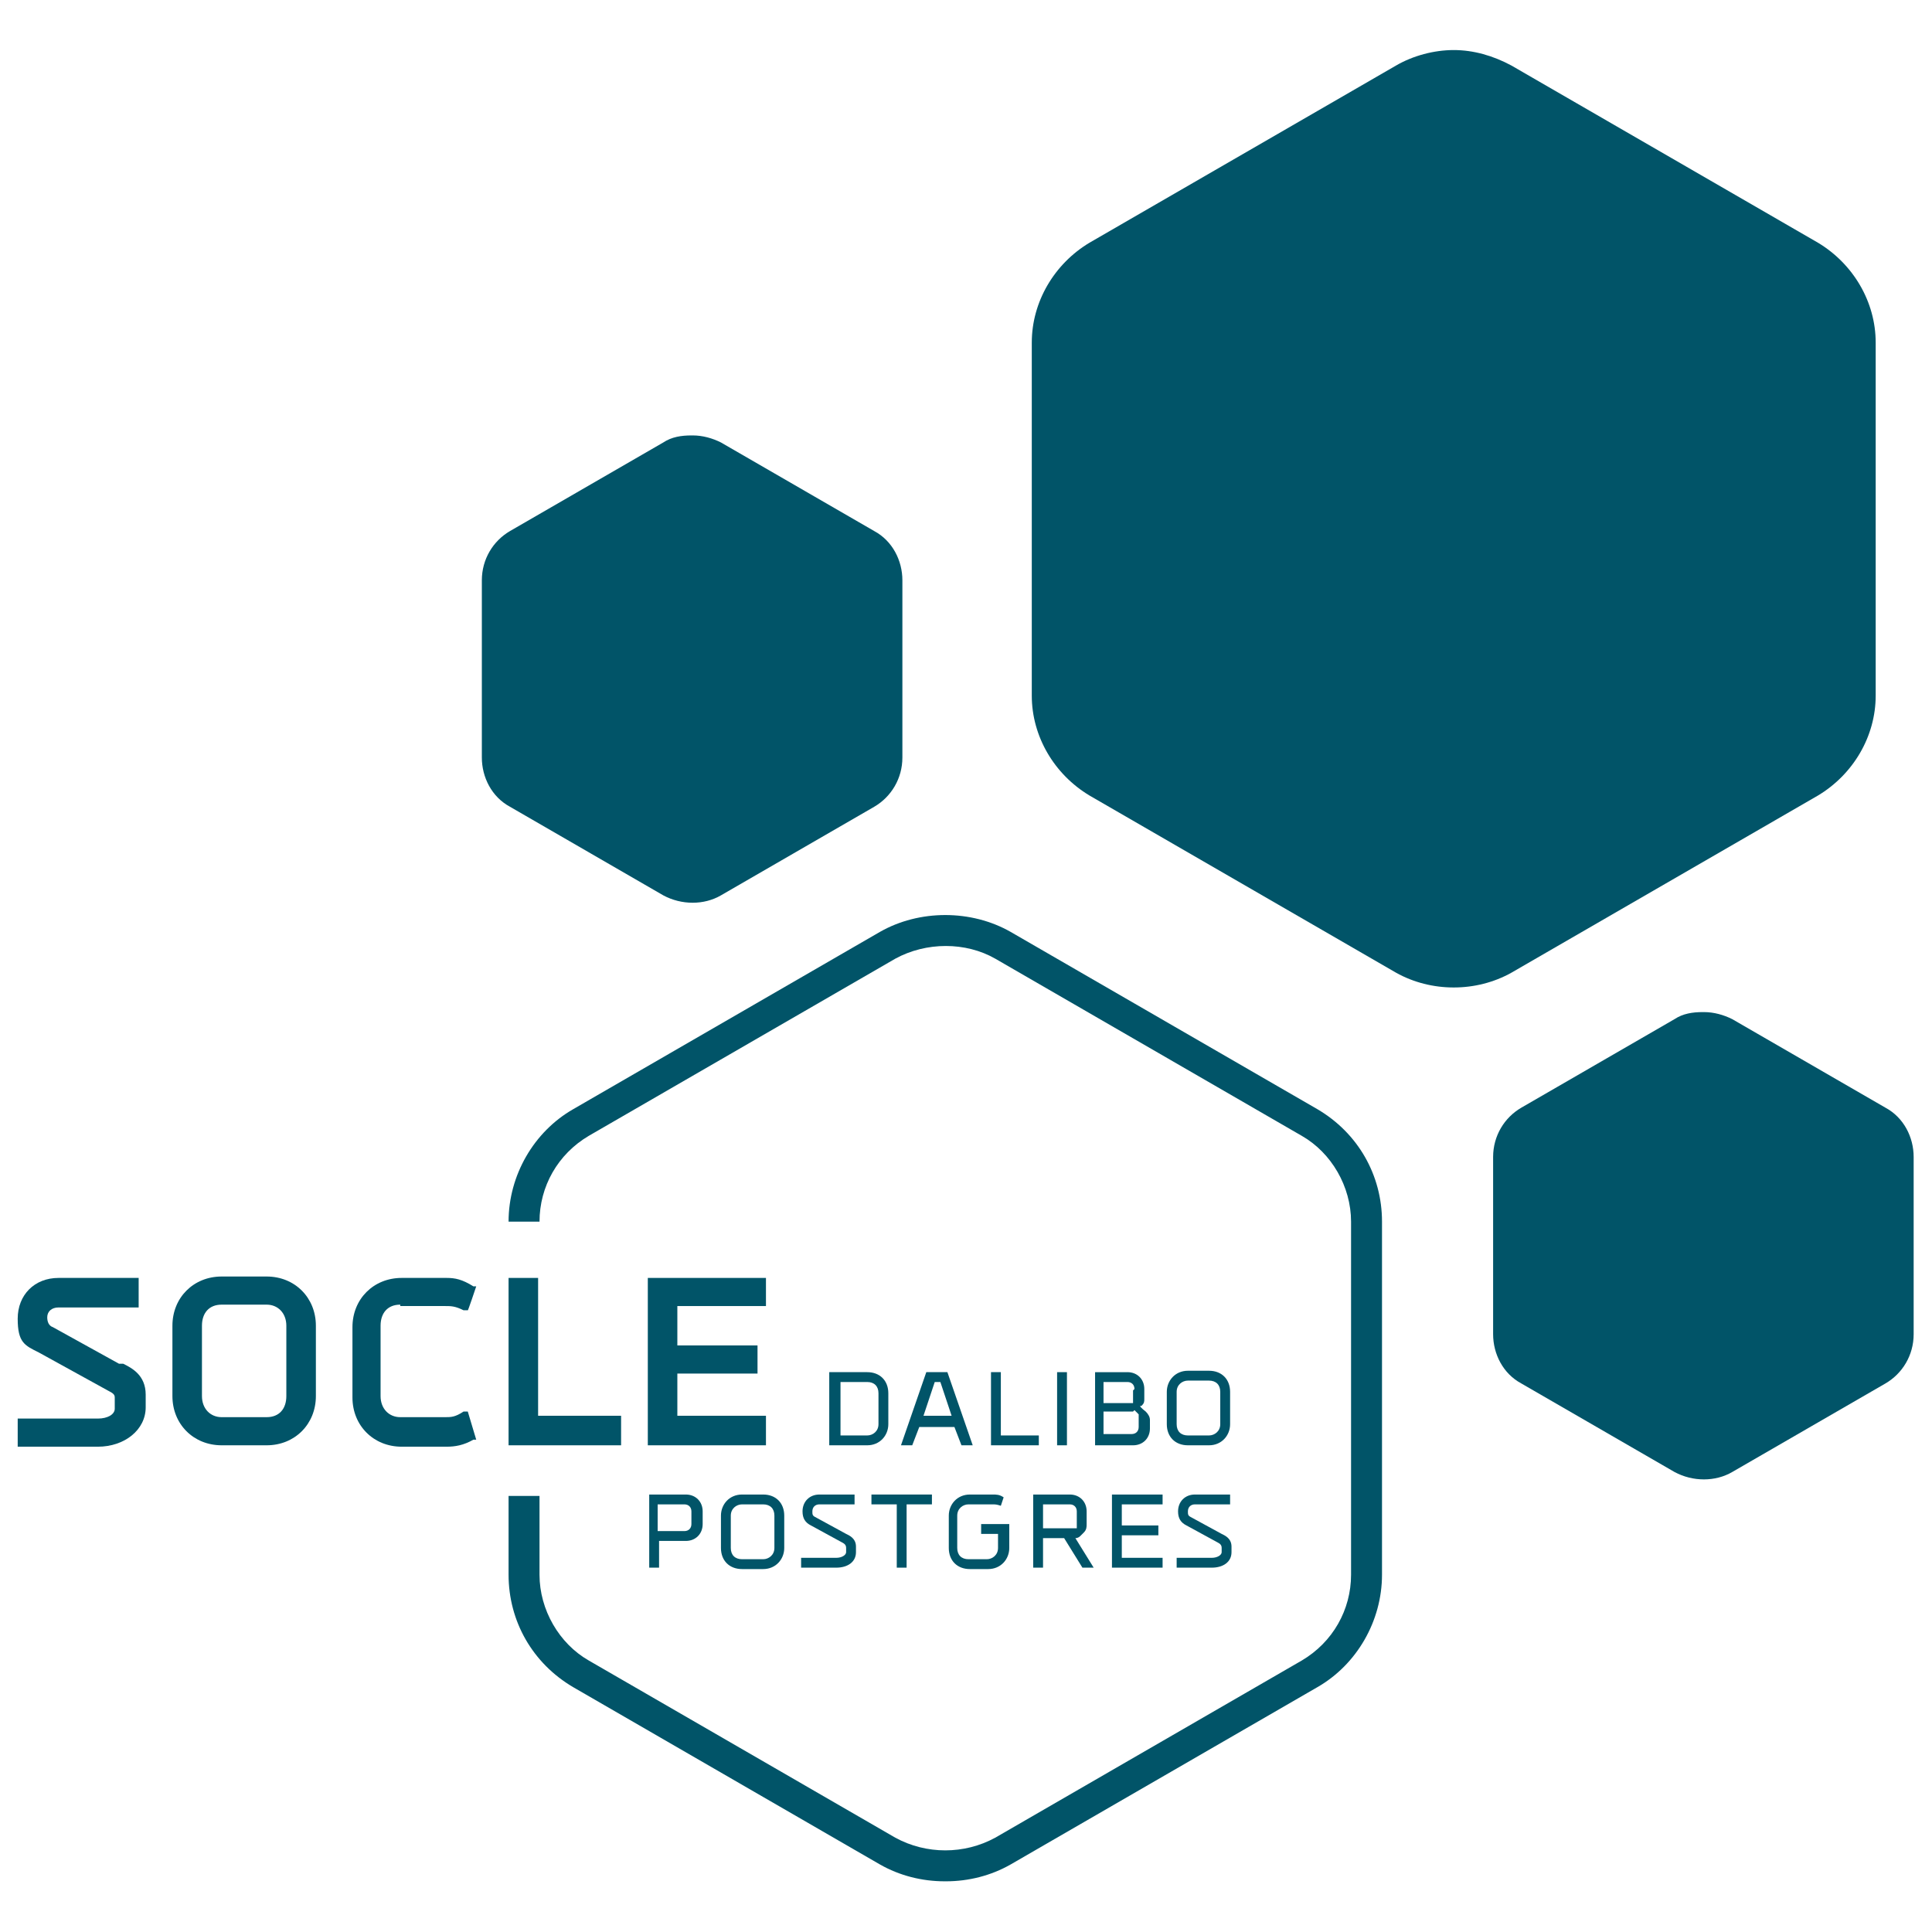 <?xml version="1.0" encoding="UTF-8" standalone="no"?>
<svg
   id="Calque_1"
   version="1.1"
   viewBox="0 0 200 200"
   sodipodi:docname="SOCLE_LOGO-1_RVB.svg"
   inkscape:version="1.1.2 (0a00cf5339, 2022-02-04)"
   xmlns:inkscape="http://www.inkscape.org/namespaces/inkscape"
   xmlns:sodipodi="http://sodipodi.sourceforge.net/DTD/sodipodi-0.dtd"
   xmlns="http://www.w3.org/2000/svg"
   xmlns:svg="http://www.w3.org/2000/svg">
  <sodipodi:namedview
     id="namedview63"
     pagecolor="#ffffff"
     bordercolor="#666666"
     borderopacity="1.0"
     inkscape:pageshadow="2"
     inkscape:pageopacity="0.0"
     inkscape:pagecheckerboard="0"
     showgrid="false"
     inkscape:zoom="1.505"
     inkscape:cx="101.3289"
     inkscape:cy="128.2392"
     inkscape:window-width="1600"
     inkscape:window-height="863"
     inkscape:window-x="0"
     inkscape:window-y="0"
     inkscape:window-maximized="1"
     inkscape:current-layer="Calque_1" />
  <!-- Generator: Adobe Illustrator 29.1.0, SVG Export Plug-In . SVG Version: 2.1.0 Build 142)  -->
  <defs
     id="defs4">
    <style
       id="style2">
      .st0 {
        fill: #015468;
      }
    </style>
  </defs>
  <g
     id="g908"
     transform="matrix(1.456,0,0,1.456,-45.633,-45.633)">
    <g
       id="g12">
      <path
         class="st0"
         d="m 152.5,103.3 c 0.7,0 1.4,0.2 2,0.5 l 10.9,6.3 c 1.3,0.7 2,2.1 2,3.5 v 12.6 c 0,1.5 -0.8,2.8 -2,3.5 l -10.9,6.3 c -1.2,0.7 -2.8,0.7 -4.1,0 l -10.9,-6.3 c -1.3,-0.7 -2,-2.1 -2,-3.5 v -12.6 c 0,-1.5 0.8,-2.8 2,-3.5 l 10.9,-6.3 c 0.6,-0.4 1.3,-0.5 2,-0.5"
         id="path6" />
      <path
         class="st0"
         d="m 134.7,34.9 c 1.4,0 2.8,0.4 4.1,1.1 l 21.8,12.6 c 2.5,1.5 4.1,4.2 4.1,7.1 v 25.1 c 0,2.9 -1.6,5.6 -4.1,7.1 l -21.8,12.6 c -2.5,1.4 -5.7,1.4 -8.2,0 L 108.8,87.9 c -2.5,-1.5 -4.1,-4.2 -4.1,-7.1 V 55.7 c 0,-2.9 1.6,-5.6 4.1,-7.1 L 130.6,36 c 1.2,-0.7 2.7,-1.1 4.1,-1.1"
         id="path8" />
      <path
         class="st0"
         d="m 80.6,62.3 c 0.7,0 1.4,0.2 2,0.5 l 10.9,6.3 c 1.3,0.7 2,2.1 2,3.5 v 12.6 c 0,1.5 -0.8,2.8 -2,3.5 L 82.6,95 c -1.2,0.7 -2.8,0.7 -4.1,0 L 67.6,88.7 c -1.3,-0.7 -2,-2.1 -2,-3.5 V 72.6 c 0,-1.5 0.8,-2.8 2,-3.5 l 10.9,-6.3 c 0.6,-0.4 1.3,-0.5 2,-0.5"
         id="path10" />
    </g>
    <g
       id="g60">
      <g
         id="g28">
        <path
           class="st0"
           d="m 98.5,165.1 c -1.6,0 -3.2,-0.4 -4.6,-1.2 L 72.1,151.3 c -2.9,-1.7 -4.6,-4.7 -4.6,-8 v -5.6 h 2.2 v 5.6 c 0,2.5 1.4,4.9 3.5,6.1 L 95,162 c 2.2,1.2 4.9,1.2 7.1,0 l 21.8,-12.6 c 2.2,-1.3 3.5,-3.6 3.5,-6.1 v -25.1 c 0,-2.5 -1.4,-4.9 -3.5,-6.1 L 102.1,99.5 c -2.1,-1.2 -4.9,-1.2 -7.1,0 l -21.8,12.6 c -2.2,1.3 -3.5,3.6 -3.5,6.1 h -2.2 c 0,-3.3 1.8,-6.4 4.6,-8 L 93.9,97.6 c 2.8,-1.6 6.5,-1.6 9.3,0 l 21.8,12.6 c 2.9,1.7 4.6,4.7 4.6,8 v 25.1 c 0,3.3 -1.8,6.4 -4.6,8 l -21.8,12.6 c -1.4,0.8 -3,1.2 -4.6,1.2 z"
           id="path14" />
        <g
           id="g26">
          <path
             class="st0"
             d="m 40,128.3 c 0,0 -0.1,0 -0.2,0 l -4.7,-2.6 c -0.3,-0.1 -0.4,-0.4 -0.4,-0.7 0,-0.4 0.3,-0.7 0.8,-0.7 h 5.7 v -2.1 h -5.7 c -1.7,0 -2.9,1.2 -2.9,2.9 0,1.7 0.5,1.9 1.5,2.4 l 4.9,2.7 c 0.4,0.2 0.5,0.3 0.5,0.5 v 0.8 c 0,0.4 -0.5,0.7 -1.2,0.7 h -5.7 v 2 h 5.7 c 1.9,0 3.4,-1.2 3.4,-2.8 v -0.9 c 0,-1.4 -1,-1.9 -1.6,-2.2 z"
             id="path16" />
          <path
             class="st0"
             d="m 50.3,122.1 h -3.2 c -2,0 -3.5,1.5 -3.5,3.5 v 5 c 0,2 1.5,3.5 3.5,3.5 h 3.2 c 2,0 3.5,-1.5 3.5,-3.5 v -5 c 0,-2 -1.5,-3.5 -3.5,-3.5 z m -4.6,3.5 c 0,-0.9 0.5,-1.5 1.4,-1.5 h 3.2 c 0.8,0 1.4,0.6 1.4,1.5 v 5 c 0,0.9 -0.5,1.5 -1.4,1.5 h -3.2 c -0.8,0 -1.4,-0.6 -1.4,-1.5 z"
             id="path18" />
          <path
             class="st0"
             d="M 59.8,124.2 H 63 c 0.4,0 0.7,0 1.3,0.3 h 0.3 c 0,0.1 0.6,-1.7 0.6,-1.7 H 65 c -0.8,-0.5 -1.3,-0.6 -1.9,-0.6 h -3.2 c -2,0 -3.5,1.5 -3.5,3.5 v 5 c 0,2 1.5,3.5 3.5,3.5 h 3.2 c 0.6,0 1.2,-0.1 1.9,-0.5 h 0.2 c 0,0 -0.6,-2 -0.6,-2 h -0.3 c -0.6,0.4 -0.9,0.4 -1.3,0.4 h -3.2 c -0.8,0 -1.4,-0.6 -1.4,-1.5 v -5 c 0,-0.9 0.5,-1.5 1.4,-1.5 z"
             id="path20" />
          <polygon
             class="st0"
             points="75.5,132 69.6,132 69.6,122.2 67.5,122.2 67.5,134.1 75.5,134.1 "
             id="polygon22" />
          <polygon
             class="st0"
             points="85.8,134.1 85.8,132 79.5,132 79.5,129 85.2,129 85.2,127 79.5,127 79.5,124.2 85.8,124.2 85.8,122.2 77.4,122.2 77.4,134.1 "
             id="polygon24" />
        </g>
      </g>
      <g
         id="g58">
        <path
           class="st0"
           d="m 93,128.9 c 0.9,0 1.5,0.6 1.5,1.5 v 2.2 c 0,0.8 -0.6,1.5 -1.5,1.5 h -2.7 v -5.2 z m 0.8,1.5 c 0,-0.5 -0.3,-0.8 -0.8,-0.8 h -1.9 v 3.8 H 93 c 0.4,0 0.8,-0.3 0.8,-0.8 z"
           id="path30" />
        <path
           class="st0"
           d="m 98.7,128.9 1.8,5.2 h -0.8 l -0.5,-1.3 h -2.5 l -0.5,1.3 h -0.8 l 1.8,-5.2 h 1.4 z m -0.5,0.7 H 97.8 L 97,132 h 2 z"
           id="path32" />
        <path
           class="st0"
           d="m 102.5,128.9 v 4.5 h 2.7 v 0.7 h -3.4 v -5.2 z"
           id="path34" />
        <path
           class="st0"
           d="m 107.2,128.9 v 5.2 h -0.7 v -5.2 z"
           id="path36" />
        <path
           class="st0"
           d="m 111.5,128.9 c 0.7,0 1.2,0.5 1.2,1.2 v 0.7 c 0,0.2 0,0.3 -0.2,0.5 h -0.1 c 0,0.1 0.4,0.4 0.4,0.4 0.2,0.2 0.3,0.4 0.3,0.6 v 0.6 c 0,0.7 -0.5,1.2 -1.2,1.2 h -2.7 v -5.2 h 2.5 z m 0.5,1.2 c 0,-0.3 -0.2,-0.5 -0.5,-0.5 h -1.7 v 1.5 h 2.1 c 0,-0.2 0,-0.2 0,-0.3 v -0.6 z m -0.1,1.6 h -2.1 v 1.6 h 2 c 0.3,0 0.5,-0.2 0.5,-0.5 v -0.7 c 0,0 0,-0.2 0,-0.2 l -0.3,-0.3 z"
           id="path38" />
        <path
           class="st0"
           d="m 117.3,128.8 c 0.9,0 1.5,0.6 1.5,1.5 v 2.3 c 0,0.8 -0.6,1.5 -1.5,1.5 h -1.5 c -0.9,0 -1.5,-0.6 -1.5,-1.5 v -2.3 c 0,-0.8 0.6,-1.5 1.5,-1.5 z m 0.8,1.5 c 0,-0.5 -0.3,-0.8 -0.8,-0.8 h -1.5 c -0.4,0 -0.8,0.3 -0.8,0.8 v 2.3 c 0,0.5 0.3,0.8 0.8,0.8 h 1.5 c 0.4,0 0.8,-0.3 0.8,-0.8 z"
           id="path40" />
        <path
           class="st0"
           d="m 80.1,137.6 c 0.7,0 1.2,0.5 1.2,1.2 v 0.9 c 0,0.7 -0.5,1.2 -1.2,1.2 h -1.9 v 1.9 h -0.7 v -5.2 h 2.7 z m 0.4,1.2 c 0,-0.3 -0.2,-0.5 -0.5,-0.5 h -1.9 v 1.9 H 80 c 0.3,0 0.5,-0.2 0.5,-0.5 z"
           id="path42" />
        <path
           class="st0"
           d="m 85.6,137.6 c 0.9,0 1.5,0.6 1.5,1.5 v 2.3 c 0,0.8 -0.6,1.5 -1.5,1.5 h -1.5 c -0.9,0 -1.5,-0.6 -1.5,-1.5 v -2.3 c 0,-0.8 0.6,-1.5 1.5,-1.5 z m 0.8,1.5 c 0,-0.5 -0.3,-0.8 -0.8,-0.8 h -1.5 c -0.4,0 -0.8,0.3 -0.8,0.8 v 2.3 c 0,0.5 0.3,0.8 0.8,0.8 h 1.5 c 0.4,0 0.8,-0.3 0.8,-0.8 z"
           id="path44" />
        <path
           class="st0"
           d="m 92.1,137.6 v 0.7 h -2.5 c -0.3,0 -0.5,0.2 -0.5,0.5 0,0 0,0 0,0 0,0.2 0,0.3 0.2,0.4 l 2.2,1.2 c 0.2,0.1 0.7,0.3 0.7,0.9 v 0.4 c 0,0.7 -0.6,1.1 -1.4,1.1 h -2.5 v -0.7 h 2.5 c 0.4,0 0.7,-0.2 0.7,-0.4 v -0.3 c 0,-0.2 -0.1,-0.3 -0.3,-0.4 L 89,139.8 c -0.4,-0.2 -0.6,-0.5 -0.6,-1 0,-0.7 0.5,-1.2 1.2,-1.2 z"
           id="path46" />
        <path
           class="st0"
           d="m 97.6,137.6 v 0.7 h -1.8 v 4.5 h -0.7 v -4.5 h -1.8 v -0.7 h 4.4 z"
           id="path48" />
        <path
           class="st0"
           d="m 101.9,137.6 c 0.3,0 0.5,0 0.8,0.2 l -0.2,0.6 c -0.3,-0.1 -0.4,-0.1 -0.6,-0.1 h -1.7 c -0.4,0 -0.8,0.3 -0.8,0.8 v 2.3 c 0,0.5 0.3,0.8 0.8,0.8 h 1.3 c 0.4,0 0.8,-0.3 0.8,-0.8 v -1 h -1.2 v -0.7 h 2 v 1.7 c 0,0.8 -0.6,1.5 -1.5,1.5 h -1.3 c -0.9,0 -1.5,-0.6 -1.5,-1.5 v -2.3 c 0,-0.8 0.6,-1.5 1.5,-1.5 h 1.7 z"
           id="path50" />
        <path
           class="st0"
           d="m 107.4,137.6 c 0.7,0 1.2,0.5 1.2,1.2 v 0.9 c 0,0.2 0,0.4 -0.2,0.6 l -0.2,0.2 c -0.1,0.1 -0.2,0.2 -0.4,0.2 v 0 c 0,0 1.3,2.1 1.3,2.1 h -0.8 l -1.3,-2.1 h -1.5 v 2.1 h -0.7 v -5.2 h 2.7 z m 0.5,1.2 c 0,-0.3 -0.2,-0.5 -0.5,-0.5 h -1.9 v 1.7 h 2.1 c 0,0 0.1,0 0.2,0 h 0.1 c 0,-0.2 0,-0.2 0,-0.3 z"
           id="path52" />
        <path
           class="st0"
           d="m 114,137.6 v 0.7 h -2.9 v 1.5 h 2.6 v 0.7 h -2.6 v 1.6 h 2.9 v 0.7 h -3.6 v -5.2 z"
           id="path54" />
        <path
           class="st0"
           d="m 118.8,137.6 v 0.7 h -2.5 c -0.3,0 -0.5,0.2 -0.5,0.5 0,0 0,0 0,0 0,0.2 0,0.3 0.2,0.4 l 2.2,1.2 c 0.2,0.1 0.7,0.3 0.7,0.9 v 0.4 c 0,0.7 -0.6,1.1 -1.4,1.1 H 115 v -0.7 h 2.5 c 0.4,0 0.7,-0.2 0.7,-0.4 v -0.3 c 0,-0.2 -0.1,-0.3 -0.3,-0.4 l -2.2,-1.2 c -0.4,-0.2 -0.6,-0.5 -0.6,-1 0,-0.7 0.5,-1.2 1.2,-1.2 z"
           id="path56" />
      </g>
    </g>
  </g>
</svg>
